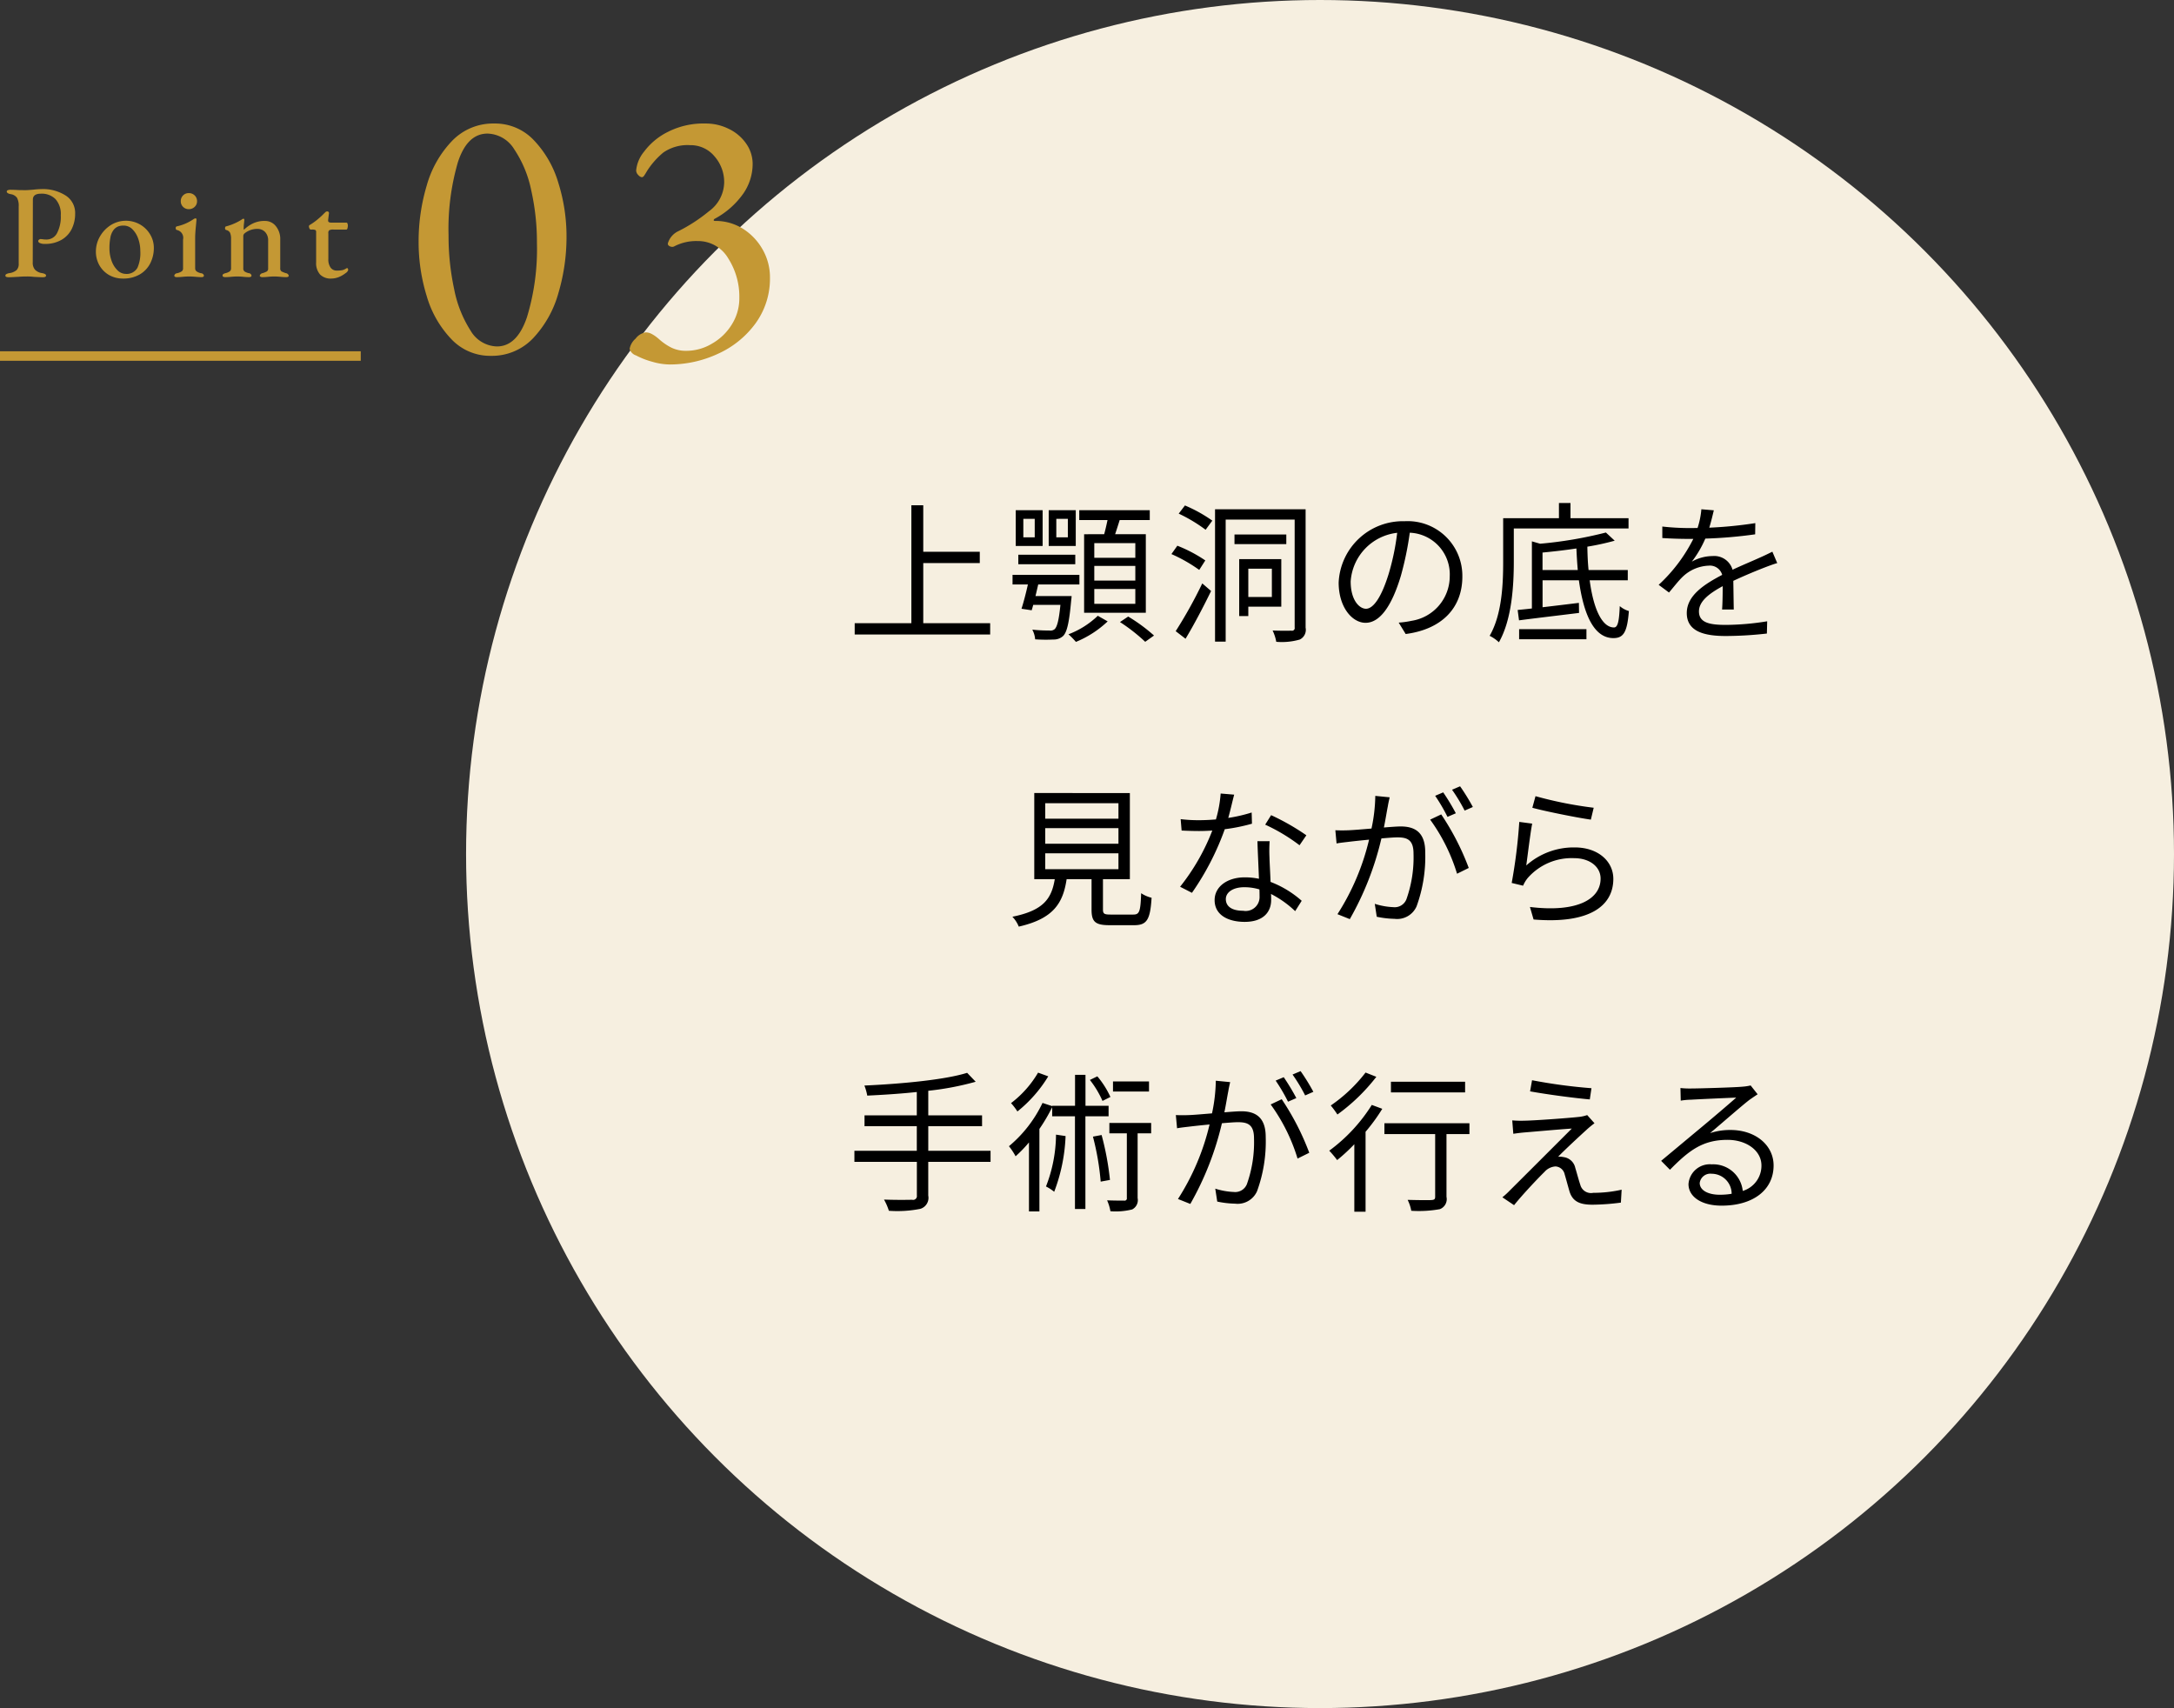 <svg id="point03.svg" xmlns="http://www.w3.org/2000/svg" width="229" height="179.91" viewBox="0 0 229 179.91">
  <rect x="0" y="0" width="229" height="179.91" fill="#333333" stroke="none"/>
  <defs>
    <style>
      .cls-1 {
        fill: #f6efe0;
      }

      .cls-2, .cls-3 {
        fill-rule: evenodd;
      }

      .cls-3 {
        fill: #c49834;
      }
    </style>
  </defs>
  <ellipse id="楕円形_519" data-name="楕円形 519" class="cls-1" cx="139.047" cy="89.955" rx="89.953" ry="89.955"/>
  <path id="上顎洞の底を_見ながら_手術が行える" data-name="上顎洞の底を 見ながら 手術が行える" class="cls-2" d="M175.252,3540.64v-6.33h5.954v-1.19h-5.954v-4.9H174v12.42h-5.97v1.19H182.3v-1.19h-7.043Zm22.338-6.89h-4.322v-1.54h4.322v1.54Zm0,2.4h-4.322v-1.54h4.322v1.54Zm0,2.45h-4.322v-1.56h4.322v1.56Zm-5.394-7.33v8.27h6.5v-8.27h-3.234c0.16-.47.32-0.98,0.48-1.49h3.17v-1.04h-7.427v1.04h2.977c-0.1.48-.224,1.02-0.352,1.49H192.2Zm-1.713.33h-1.216v-1.95h1.216v1.95Zm0.833-2.86h-2.85v3.77h2.85v-3.77Zm-6.051,5.69h6v-1h-6v1Zm1.729-2.83h-1.2v-1.95h1.2v1.95Zm0.832-2.86h-2.833v3.77h2.833v-3.77Zm-0.752,9.04c0.1-.4.192-0.82,0.288-1.22H191.7v-1.01h-7.043v1.01h1.617c-0.193.88-.449,1.86-0.673,2.56l1.073,0.16c0.048-.17.112-0.36,0.16-0.57H189.7c-0.16,1.63-.352,2.32-0.608,2.56a0.69,0.69,0,0,1-.561.14,15.8,15.8,0,0,1-1.792-.09,2.6,2.6,0,0,1,.3,1.02,15.841,15.841,0,0,0,1.921.02,1.46,1.46,0,0,0,1.024-.37c0.4-.4.64-1.38,0.848-3.73a4.565,4.565,0,0,0,.048-0.48h-3.809Zm6.563,2.08a9.079,9.079,0,0,1-3.09,1.95,8.062,8.062,0,0,1,.785.8,10.8,10.8,0,0,0,3.345-2.16Zm2.336,0.66a18.641,18.641,0,0,1,2.658,2.08l0.928-.66a17.778,17.778,0,0,0-2.721-2Zm8.989-6.49a14.99,14.99,0,0,0-2.945-1.55l-0.624.88a16.1,16.1,0,0,1,2.929,1.67Zm-2.081,8.25c0.881-1.46,1.889-3.38,2.69-5.03l-0.929-.8a47.605,47.605,0,0,1-2.8,5.03Zm-0.72-13.18a16.17,16.17,0,0,1,2.833,1.7l0.705-.96a14.978,14.978,0,0,0-2.882-1.6Zm9.812,5.8v2.98h-2.481v-2.98h2.481Zm0.993,4v-5.01h-4.434v6h0.96v-0.99h3.474Zm0.528-7.6h-5.458v1.01h5.458v-1.01Zm2.033-2.66h-9.54v13.94h1.12v-12.85h7.267v11.36a0.282,0.282,0,0,1-.336.34c-0.256,0-1.072.02-1.985-.02a4.772,4.772,0,0,1,.384,1.19,6.774,6.774,0,0,0,2.481-.24,1.138,1.138,0,0,0,.609-1.25v-12.47Zm6.363,10.48c-0.688,0-1.616-.88-1.616-2.88a5.528,5.528,0,0,1,4.9-5.12,25.416,25.416,0,0,1-.881,4.27C223.475,3538.07,222.6,3539.12,221.89,3539.12Zm4.178,2.66c3.778-.49,5.97-2.72,5.97-6.05a5.758,5.758,0,0,0-6.082-5.83,6.771,6.771,0,0,0-6.947,6.46c0,2.6,1.425,4.24,2.833,4.24,1.473,0,2.737-1.68,3.714-4.93a33.61,33.61,0,0,0,.944-4.56,4.389,4.389,0,0,1,4.21,4.59,4.751,4.751,0,0,1-4.018,4.69,9.649,9.649,0,0,1-1.36.19Zm23.475-11.12v-1.08h-6.115v-1.6h-1.216v1.6h-5.875v4.58c0,2.31-.112,5.54-1.424,7.81a4,4,0,0,1,.976.68c1.377-2.42,1.569-6.02,1.569-8.49v-3.5h12.085Zm-11.525,11.67h7.091v-1.06h-7.091v1.06Zm2.465-7.29v-1.84c1.153-.11,2.385-0.25,3.57-0.43,0.032,0.78.08,1.55,0.144,2.27h-3.714Zm8.98,1.08v-1.08h-4.13c-0.08-.77-0.112-1.58-0.128-2.46a27.175,27.175,0,0,0,2.881-.63l-0.928-.86a43.09,43.09,0,0,1-6.931,1.18l-0.864-.25v7.07c-0.561.07-1.057,0.11-1.5,0.16l0.144,1.09c1.665-.22,4.05-0.5,6.323-0.78l-0.016-1.06c-1.3.16-2.625,0.32-3.826,0.46v-2.84h3.826c0.5,3.63,1.6,6.09,3.633,6.09,1.057,0,1.457-.6,1.633-2.85a2.578,2.578,0,0,1-.961-0.52c-0.064,1.6-.208,2.25-0.608,2.25-1.248,0-2.161-1.93-2.561-4.97h4.018Zm11.165,3.08c-0.016-.76-0.032-2.11-0.048-3.02,1.2-.56,2.337-1.03,3.234-1.38,0.416-.16.992-0.38,1.392-0.49l-0.512-1.2c-0.448.22-.832,0.41-1.312,0.62-0.833.38-1.793,0.77-2.882,1.28a2,2,0,0,0-2.1-1.44,4.472,4.472,0,0,0-2.193.59,11.118,11.118,0,0,0,1.424-2.43,47.946,47.946,0,0,0,5.25-.45l0.016-1.18a43.937,43.937,0,0,1-4.85.48c0.224-.72.369-1.38,0.481-1.83l-1.313-.11a8.706,8.706,0,0,1-.4,1.97c-0.368.01-.7,0.01-1.041,0.01a25.929,25.929,0,0,1-2.673-.16v1.21c0.865,0.06,1.937.09,2.609,0.09h0.657a16.872,16.872,0,0,1-3.65,4.84l1.089,0.81c0.544-.64.992-1.23,1.44-1.66a4.2,4.2,0,0,1,2.737-1.17,1.342,1.342,0,0,1,1.425.97c-1.841.97-3.73,2.15-3.73,4.02,0,1.94,1.825,2.42,4.1,2.42a39.279,39.279,0,0,0,4.338-.26l0.032-1.29a27.9,27.9,0,0,1-4.322.38c-1.633,0-2.865-.18-2.865-1.42,0-1.04,1.024-1.86,2.5-2.66,0,0.83-.016,1.86-0.064,2.46h1.232Zm-72.53,25.68h7.715v1.67H188.1v-1.67Zm0-2.65h7.715v1.64H188.1v-1.64Zm0-2.63h7.715v1.63H188.1v-1.63Zm6.9,11.73c-0.688,0-.816-0.08-0.816-0.54v-3.19h2.833v-9.07H186.946v9.07h2.16c-0.336,2.05-1.184,3.3-4.465,3.96a3.245,3.245,0,0,1,.672,1.04c3.633-.83,4.658-2.44,5.042-5h2.625v3.21c0,1.29.4,1.64,1.905,1.64h2.577c1.344,0,1.7-.57,1.841-2.89a3.425,3.425,0,0,1-1.1-.48c-0.064,1.97-.192,2.25-0.832,2.25H195Zm20.609-8.35a24.3,24.3,0,0,0-3.713-2.12l-0.624,1a19.016,19.016,0,0,1,3.617,2.17Zm-5.762-2.4a15.964,15.964,0,0,1-2.465.57c0.256-.91.464-1.87,0.624-2.45l-1.424-.12a13.025,13.025,0,0,1-.5,2.73c-0.609.05-1.2,0.08-1.761,0.08a14.955,14.955,0,0,1-1.953-.11l0.1,1.2c0.592,0.03,1.249.05,1.841,0.05,0.464,0,.928-0.02,1.392-0.05a22.542,22.542,0,0,1-3.393,5.92l1.249,0.64a28.4,28.4,0,0,0,3.457-6.7,19.091,19.091,0,0,0,2.865-.58Zm0.832,8.85a1.465,1.465,0,0,1-1.728,1.5c-1.233,0-1.825-.49-1.825-1.23,0-.72.768-1.25,1.937-1.25a5.555,5.555,0,0,1,1.6.23C210.676,3568.96,210.676,3569.22,210.676,3569.43Zm-0.224-5.83c0.032,1.11.112,2.66,0.16,3.96a7.208,7.208,0,0,0-1.5-.15c-1.793,0-3.17.95-3.17,2.4,0,1.57,1.425,2.29,3.17,2.29,1.953,0,2.785-1.04,2.785-2.3,0-.18,0-0.4-0.016-0.64a10.8,10.8,0,0,1,2.545,1.81l0.688-1.09a10.668,10.668,0,0,0-3.281-1.99c-0.032-.96-0.1-2-0.112-2.58a15.386,15.386,0,0,1,.016-1.71h-1.281Zm22.691-3.6a21.762,21.762,0,0,0-1.345-2.18l-0.848.36a17.842,17.842,0,0,1,1.328,2.2Zm-1.793.66a22.717,22.717,0,0,0-1.329-2.2l-0.848.36a19.014,19.014,0,0,1,1.3,2.22Zm-8.483-1.83a17.312,17.312,0,0,1-.4,3.44c-0.96.08-1.872,0.16-2.4,0.18-0.512.02-.912,0.02-1.408,0l0.128,1.39c0.4-.08,1.04-0.14,1.424-0.19,0.417-.05,1.169-0.13,2-0.21a25.267,25.267,0,0,1-3.329,7.85l1.3,0.52a31.652,31.652,0,0,0,3.33-8.5c0.688-.06,1.312-0.11,1.7-0.11,1.025,0,1.681.26,1.681,1.7a13.126,13.126,0,0,1-.752,4.83,1.325,1.325,0,0,1-1.377.82,7.368,7.368,0,0,1-1.952-.35l0.208,1.36a9.844,9.844,0,0,0,1.872.22,2.234,2.234,0,0,0,2.321-1.31,15.262,15.262,0,0,0,.913-5.72c0-2.14-1.153-2.7-2.577-2.7-0.385,0-1.041.05-1.777,0.11,0.176-.85.32-1.78,0.416-2.24,0.048-.32.128-0.64,0.192-0.94Zm5.778,2.5a19.151,19.151,0,0,1,2.833,5.7l1.233-.61a27.169,27.169,0,0,0-2.9-5.64Zm10.765-1.25c1.217,0.34,4.658,1.04,6.163,1.25l0.3-1.25a41.582,41.582,0,0,1-6.13-1.22Zm-0.016,1.67-1.36-.18a56.123,56.123,0,0,1-.8,6.43l1.2,0.29a3.387,3.387,0,0,1,.48-0.8,6.155,6.155,0,0,1,4.9-2.1c1.617,0,2.785.89,2.785,2.15,0,2.16-2.449,3.6-7.443,2.99l0.384,1.32c5.891,0.49,8.4-1.43,8.4-4.28,0-1.86-1.617-3.31-4.05-3.31a7.491,7.491,0,0,0-5.122,1.9C238.914,3565.14,239.186,3562.83,239.394,3561.75Zm-57.051,34.46H175.78v-2.59h5.666v-1.14H175.78v-2.59a30.071,30.071,0,0,0,4.994-.95l-0.9-.94c-2.4.75-7.043,1.17-10.821,1.34a5.6,5.6,0,0,1,.3,1.06c1.649-.08,3.458-0.19,5.219-0.38v2.46h-5.507v1.14h5.507v2.59H168v1.17h6.579v3.54a0.4,0.4,0,0,1-.5.45c-0.368.01-1.616,0.03-2.961-.02a6.007,6.007,0,0,1,.512,1.18,12.484,12.484,0,0,0,3.3-.2,1.207,1.207,0,0,0,.848-1.4v-3.55h6.563v-1.17Zm16.688-7.3h-3.794v1.06h3.794v-1.06Zm-4.066,1.63a9.429,9.429,0,0,0-1.377-2.17l-0.784.38a10.274,10.274,0,0,1,1.329,2.21Zm-7.619-2.56a11.022,11.022,0,0,1-2.849,3.21,6.558,6.558,0,0,1,.672.88,14.137,14.137,0,0,0,3.249-3.7Zm1.889,6.53a15.233,15.233,0,0,1-1.057,5.46,4.624,4.624,0,0,1,.865.56,18.384,18.384,0,0,0,1.2-5.87Zm5.538-1.93v-1.11H192.34v-3.26h-1.1v3.26h-2.4v0.04l-1.025-.34a13.45,13.45,0,0,1-3.537,4.56,6.758,6.758,0,0,1,.7,1.06,13.584,13.584,0,0,0,1.409-1.46v7.27h1.1v-8.69a18.141,18.141,0,0,0,1.345-2.29v0.96h2.4v9.76h1.1v-9.76h2.433Zm-1.649,2.14a27.58,27.58,0,0,1,.817,4.74l0.976-.18a29.623,29.623,0,0,0-.88-4.73Zm6.131-1.44h-4.4v1.09h1.841v6.8a0.242,0.242,0,0,1-.288.29c-0.224,0-.961,0-1.793-0.03a4.776,4.776,0,0,1,.352,1.15,7.19,7.19,0,0,0,2.289-.19,1.1,1.1,0,0,0,.576-1.2v-6.82h1.425v-1.09Zm17.088-3.28a21.579,21.579,0,0,0-1.345-2.18l-0.848.36a17.972,17.972,0,0,1,1.329,2.2Zm-1.793.66a22.913,22.913,0,0,0-1.328-2.2l-0.849.36a18.874,18.874,0,0,1,1.3,2.22Zm-8.483-1.83a17.309,17.309,0,0,1-.4,3.44c-0.961.08-1.873,0.16-2.4,0.18-0.513.02-.913,0.02-1.409,0l0.128,1.39c0.4-.08,1.041-0.14,1.425-0.19,0.416-.05,1.168-0.13,2-0.21a25.267,25.267,0,0,1-3.329,7.85l1.3,0.52a31.68,31.68,0,0,0,3.329-8.5c0.688-.06,1.313-0.11,1.7-0.11,1.024,0,1.68.26,1.68,1.7a13.126,13.126,0,0,1-.752,4.83,1.325,1.325,0,0,1-1.377.82,7.368,7.368,0,0,1-1.952-.35l0.208,1.36a9.845,9.845,0,0,0,1.873.22,2.234,2.234,0,0,0,2.32-1.31,15.262,15.262,0,0,0,.913-5.72c0-2.14-1.153-2.7-2.577-2.7-0.384,0-1.041.05-1.777,0.11,0.176-.85.32-1.78,0.416-2.24,0.048-.32.128-0.64,0.192-0.94Zm5.778,2.5a19.128,19.128,0,0,1,2.833,5.7l1.233-.61a27.214,27.214,0,0,0-2.9-5.64Zm20.482-2.39h-7.812v1.12h7.812v-1.12Zm-10.485-.97a16.1,16.1,0,0,1-3.665,3.47,10.7,10.7,0,0,1,.7.95,19.93,19.93,0,0,0,4.1-3.97Zm0.657,3.41a17.48,17.48,0,0,1-4.482,4.82,11.38,11.38,0,0,1,.832.99,18.929,18.929,0,0,0,1.809-1.67v7.11h1.184v-8.42a19.448,19.448,0,0,0,1.761-2.42Zm10.292,1.93h-8.964v1.14h5.346v6.6c0,0.27-.1.33-0.4,0.35s-1.36.01-2.5-.02a4.274,4.274,0,0,1,.384,1.15,12.507,12.507,0,0,0,3.009-.17,1.128,1.128,0,0,0,.7-1.3v-6.61h2.417v-1.14Zm6.588-4.53-0.208,1.17c1.936,0.35,4.705.71,6.29,0.85l0.176-1.18A55.877,55.877,0,0,1,239.379,3588.78Zm6.578,4.53-0.768-.86a4,4,0,0,1-.752.18c-1.2.14-4.882,0.4-5.8,0.41a11.353,11.353,0,0,1-1.344-.03l0.112,1.41c0.352-.05.768-0.11,1.28-0.15,0.977-.08,3.634-0.32,4.882-0.4-1.568,1.57-5.89,5.89-6.53,6.52a7.622,7.622,0,0,1-.785.72l1.233,0.83c0.9-1.13,2.609-2.93,3.2-3.5a1.676,1.676,0,0,1,1.169-.58,1.048,1.048,0,0,1,.96.83c0.144,0.47.384,1.39,0.528,1.86,0.352,1.06,1.153,1.34,2.417,1.34a24.179,24.179,0,0,0,2.977-.22l0.08-1.36a13.572,13.572,0,0,1-2.993.33,1.164,1.164,0,0,1-1.36-.84c-0.176-.52-0.384-1.32-0.529-1.78a1.445,1.445,0,0,0-1.216-1.14,1.937,1.937,0,0,0-.592-0.04c0.592-.63,2.353-2.26,2.961-2.81A10.242,10.242,0,0,1,245.957,3593.31Zm13.183,7.53c-1.185,0-2.1-.45-2.1-1.24a1.13,1.13,0,0,1,1.264-.97,2.113,2.113,0,0,1,2.1,2.11A7.167,7.167,0,0,1,259.14,3600.84Zm3.265-11.51a5.593,5.593,0,0,1-.864.13c-0.833.08-4.594,0.19-5.41,0.19a8.646,8.646,0,0,1-1.121-.05l0.032,1.33a7.332,7.332,0,0,1,1.073-.1c0.816-.05,3.937-0.19,4.77-0.22-0.785.7-2.754,2.37-3.634,3.1-0.928.77-2.961,2.47-4.274,3.56l0.929,0.94c2.017-2.05,3.457-3.15,6.066-3.15,2,0,3.57,1.14,3.57,2.69a2.772,2.772,0,0,1-1.969,2.69,3.124,3.124,0,0,0-3.266-2.8,2.251,2.251,0,0,0-2.449,2.08c0,1.31,1.329,2.27,3.49,2.27,3.345,0,5.474-1.67,5.474-4.23,0-2.14-1.905-3.74-4.546-3.74a6.733,6.733,0,0,0-2.145.33c1.217-1.02,3.346-2.89,4.13-3.49,0.24-.17.592-0.41,0.88-0.6Z" transform="translate(-78 -3475)"/>
  <path id="Point_03" data-name="Point 03" class="cls-3" d="M78.931,3504.2c0.168,0,.35-0.01.546-0.02s0.341-.02.434-0.02c0.3-.03.607-0.04,0.924-0.04a5.6,5.6,0,0,1,.714.04c0.532,0.03.845,0.04,0.938,0.04,0.243,0,.364-0.05.364-0.17a0.189,0.189,0,0,0-.1-0.16,1.054,1.054,0,0,0-.308-0.1,1.3,1.3,0,0,1-.763-0.37,1.1,1.1,0,0,1-.231-0.75l0.014-6.62q0-.63.854-0.63a2.042,2.042,0,0,1,1.526.57,2.349,2.349,0,0,1,.56,1.71,3.706,3.706,0,0,1-.392,1.87,1.247,1.247,0,0,1-1.134.68,2.162,2.162,0,0,1-.378-0.03c-0.112-.01-0.191-0.02-0.238-0.02a0.3,0.3,0,0,0-.154.07,0.21,0.21,0,0,0-.084.14,0.259,0.259,0,0,0,.182.21,1.116,1.116,0,0,0,.49.09,3.4,3.4,0,0,0,1.785-.43,2.7,2.7,0,0,0,1.078-1.15,3.585,3.585,0,0,0,.357-1.61,2.17,2.17,0,0,0-.973-1.89,4.458,4.458,0,0,0-2.625-.69,7.883,7.883,0,0,0-.826.06c-0.373.03-.658,0.05-0.854,0.05l-0.686-.01q-0.476-.03-0.882-0.03a0.653,0.653,0,0,0-.259.05,0.15,0.15,0,0,0-.1.13c0,0.13.14,0.23,0.42,0.28a0.972,0.972,0,0,1,.665.39,1.735,1.735,0,0,1,.175.89v6.03a0.912,0.912,0,0,1-.224.69,1.48,1.48,0,0,1-.77.32,1.052,1.052,0,0,0-.308.1,0.189,0.189,0,0,0-.1.16c0,0.12.121,0.17,0.364,0.17h0Zm12.026,0.14a3.419,3.419,0,0,0,1.771-.44,2.837,2.837,0,0,0,1.106-1.18,3.563,3.563,0,0,0,.371-1.61,2.726,2.726,0,0,0-.392-1.42,2.907,2.907,0,0,0-1.071-1.05,3,3,0,0,0-3.073.07,3.449,3.449,0,0,0-1.148,1.21,3.159,3.159,0,0,0-.42,1.57,2.9,2.9,0,0,0,.378,1.47,2.782,2.782,0,0,0,1.029,1.02,2.944,2.944,0,0,0,1.449.36h0Zm0.294-.49a1.259,1.259,0,0,1-.875-0.38,2.622,2.622,0,0,1-.623-1,3.852,3.852,0,0,1-.224-1.31,5.875,5.875,0,0,1,.1-1.15,1.863,1.863,0,0,1,.336-0.79,1.205,1.205,0,0,1,.462-0.36,1.523,1.523,0,0,1,.588-0.1,1.3,1.3,0,0,1,.917.37,2.624,2.624,0,0,1,.623,1,3.815,3.815,0,0,1,.224,1.31,3.854,3.854,0,0,1-.294,1.75,1.292,1.292,0,0,1-1.232.66h0Zm5.376,0.34a6.6,6.6,0,0,0,.686-0.04q0.364-.03.6-0.03t0.63,0.03c0.215,0.02.443,0.04,0.686,0.04,0.168,0,.252-0.06.252-0.17a0.323,0.323,0,0,0-.294-0.24,1.188,1.188,0,0,1-.483-0.2,0.4,0.4,0,0,1-.147-0.33v-3.19c0-.31.028-0.74,0.084-1.3,0.037-.38.056-0.59,0.056-0.65a0.1,0.1,0,0,0-.112-0.11,0.554,0.554,0,0,0-.224.1,4.983,4.983,0,0,1-1.722.74,0.15,0.15,0,0,0-.126.18,0.172,0.172,0,0,0,.14.21,0.839,0.839,0,0,1,.63,1v3.02a0.386,0.386,0,0,1-.14.33,1.468,1.468,0,0,1-.49.2,0.323,0.323,0,0,0-.294.24c0,0.11.089,0.17,0.266,0.17h0Zm1.26-7.16a0.86,0.86,0,0,0,.616-0.24,0.794,0.794,0,0,0,.252-0.6,0.832,0.832,0,0,0-.252-0.61,0.86,0.86,0,0,0-.616-0.24,0.818,0.818,0,0,0-.6.24,0.844,0.844,0,0,0-.245.61,0.805,0.805,0,0,0,.245.6,0.818,0.818,0,0,0,.6.24h0Zm3.836,7.16a6.6,6.6,0,0,0,.686-0.04q0.364-.03.588-0.03,0.239,0,.574.03a6.032,6.032,0,0,0,.658.04c0.177,0,.266-0.06.266-0.17a0.319,0.319,0,0,0-.308-0.25,1.516,1.516,0,0,1-.42-0.17,0.4,0.4,0,0,1-.14-0.35v-3.36a0.382,0.382,0,0,1,.112-0.29,2.1,2.1,0,0,1,1.372-.49,1.083,1.083,0,0,1,.826.34,1.268,1.268,0,0,1,.308.9v2.9a0.378,0.378,0,0,1-.133.34,2.894,2.894,0,0,1-.441.18,0.359,0.359,0,0,0-.308.26,0.117,0.117,0,0,0,.084.12,0.376,0.376,0,0,0,.182.04,5.854,5.854,0,0,0,.672-0.04q0.364-.03.588-0.03t0.588,0.03a6.165,6.165,0,0,0,.672.04c0.177,0,.266-0.05.266-0.16a0.359,0.359,0,0,0-.308-0.26,3.254,3.254,0,0,1-.448-0.18,0.371,0.371,0,0,1-.14-0.34v-3.02a2.13,2.13,0,0,0-.462-1.41,1.444,1.444,0,0,0-1.162-.55,2.825,2.825,0,0,0-1.176.23,3.482,3.482,0,0,0-1.022.7,0.328,0.328,0,0,1-.028-0.18c0-.11.005-0.22,0.014-0.32s0.019-.19.028-0.25l0.028-.28c0-.09-0.033-0.13-0.1-0.13a0.328,0.328,0,0,0-.182.09,5.776,5.776,0,0,1-1.624.71c-0.084.01-.126,0.07-0.126,0.2a0.168,0.168,0,0,0,.14.19,0.591,0.591,0,0,1,.392.3,1.594,1.594,0,0,1,.1.63v3.08a0.4,0.4,0,0,1-.147.35,1.341,1.341,0,0,1-.427.18,0.713,0.713,0,0,0-.245.1,0.16,0.16,0,0,0-.077.15,0.14,0.14,0,0,0,.077.13,0.548,0.548,0,0,0,.2.04h0Zm11.172,0.15a2.184,2.184,0,0,0,.826-0.17,2.939,2.939,0,0,0,.679-0.4,0.626,0.626,0,0,0,.273-0.31c0-.15-0.038-0.22-0.112-0.22l-0.07.02a1.364,1.364,0,0,1-.413.19,2.931,2.931,0,0,1-.581.05,0.788,0.788,0,0,1-.672-0.31,1.48,1.48,0,0,1-.238-0.91v-2.71a0.357,0.357,0,0,1,.1-0.32,0.906,0.906,0,0,1,.455-0.07h1.358a0.163,0.163,0,0,0,.1-0.14,1.108,1.108,0,0,0,.042-0.3,0.467,0.467,0,0,0-.042-0.19,0.124,0.124,0,0,0-.084-0.1H112.9a0.542,0.542,0,0,1-.252-0.05,0.185,0.185,0,0,1-.084-0.18v-0.05l0.084-.69a0.173,0.173,0,0,0-.2-0.21,0.246,0.246,0,0,0-.182.09c-0.056.05-.089,0.08-0.1,0.09a7.427,7.427,0,0,1-.714.66,6.137,6.137,0,0,1-.812.58,0.1,0.1,0,0,0-.063.05,0.143,0.143,0,0,0-.035.09,0.483,0.483,0,0,0,.056.23,0.166,0.166,0,0,0,.14.12h0.112a0.965,0.965,0,0,1,.35.04,0.183,0.183,0,0,1,.1.17v3.24a1.8,1.8,0,0,0,.413,1.28,1.55,1.55,0,0,0,1.183.43h0Zm16.8,8.14a5.975,5.975,0,0,0,4.465-1.86,11.38,11.38,0,0,0,2.66-4.75,20.845,20.845,0,0,0,.855-5.93,18.842,18.842,0,0,0-.855-5.66,11.014,11.014,0,0,0-2.584-4.51,5.6,5.6,0,0,0-4.161-1.76,5.992,5.992,0,0,0-4.465,1.84,11.137,11.137,0,0,0-2.66,4.69,20.542,20.542,0,0,0-.855,5.93,19.187,19.187,0,0,0,.855,5.72,10.977,10.977,0,0,0,2.584,4.52,5.605,5.605,0,0,0,4.161,1.77h0Zm0.646-.99a3.315,3.315,0,0,1-2.774-1.67,12.463,12.463,0,0,1-1.729-4.37,26.494,26.494,0,0,1-.589-5.66,25.141,25.141,0,0,1,.988-7.72q0.987-3,3.116-3a3.409,3.409,0,0,1,2.812,1.65,12.028,12.028,0,0,1,1.786,4.3,24.936,24.936,0,0,1,.608,5.6,24.6,24.6,0,0,1-1.045,7.77q-1.046,3.105-3.173,3.1h0Zm18.2,1.9a12.027,12.027,0,0,0,5.073-1.12,9.951,9.951,0,0,0,3.971-3.21,8.006,8.006,0,0,0,1.52-4.83,5.883,5.883,0,0,0-.779-2.96,6.139,6.139,0,0,0-2.09-2.19,5.421,5.421,0,0,0-2.907-.81c-0.1,0-.152-0.03-0.152-0.08a0.2,0.2,0,0,1,.114-0.15,8.683,8.683,0,0,0,3.04-2.7,5.521,5.521,0,0,0,.95-3,3.737,3.737,0,0,0-.7-2.24,4.691,4.691,0,0,0-1.843-1.54,5.4,5.4,0,0,0-2.394-.55,8.278,8.278,0,0,0-4.009.89,7.019,7.019,0,0,0-2.489,2.07,3.665,3.665,0,0,0-.836,1.98,0.691,0.691,0,0,0,.228.49,0.639,0.639,0,0,0,.38.23,0.374,0.374,0,0,0,.247-0.19c0.089-.13.184-0.28,0.285-0.46a8.288,8.288,0,0,1,1.729-1.96,4.494,4.494,0,0,1,2.831-.77,3.251,3.251,0,0,1,2.546,1.17,4.1,4.1,0,0,1,1.026,2.78,3.835,3.835,0,0,1-1.615,3.02,17.059,17.059,0,0,1-3.173,2.07,2.058,2.058,0,0,0-1.14,1.29,0.253,0.253,0,0,0,.114.27,0.591,0.591,0,0,0,.342.11,0.369,0.369,0,0,0,.19-0.04,5.013,5.013,0,0,1,2.47-.57,3.68,3.68,0,0,1,3.23,1.81,7.5,7.5,0,0,1,1.178,4.2,5.157,5.157,0,0,1-.8,2.79,5.84,5.84,0,0,1-2.09,2.01,5.233,5.233,0,0,1-2.66.75,3.485,3.485,0,0,1-1.6-.33,5.883,5.883,0,0,1-1.254-.85c-0.051-.05-0.158-0.14-0.323-0.27a3.437,3.437,0,0,0-.532-0.34,1.325,1.325,0,0,0-.627-0.15,1.693,1.693,0,0,0-1.045.66,1.87,1.87,0,0,0-.627,1.09,1.062,1.062,0,0,0,.684.68,8.174,8.174,0,0,0,1.691.66,6.836,6.836,0,0,0,1.843.29h0Z" transform="translate(-78 -3475)"/>
  <path id="line" class="cls-3" d="M78,3513v-1h38v1H78Z" transform="translate(-78 -3475)"/>
</svg>
